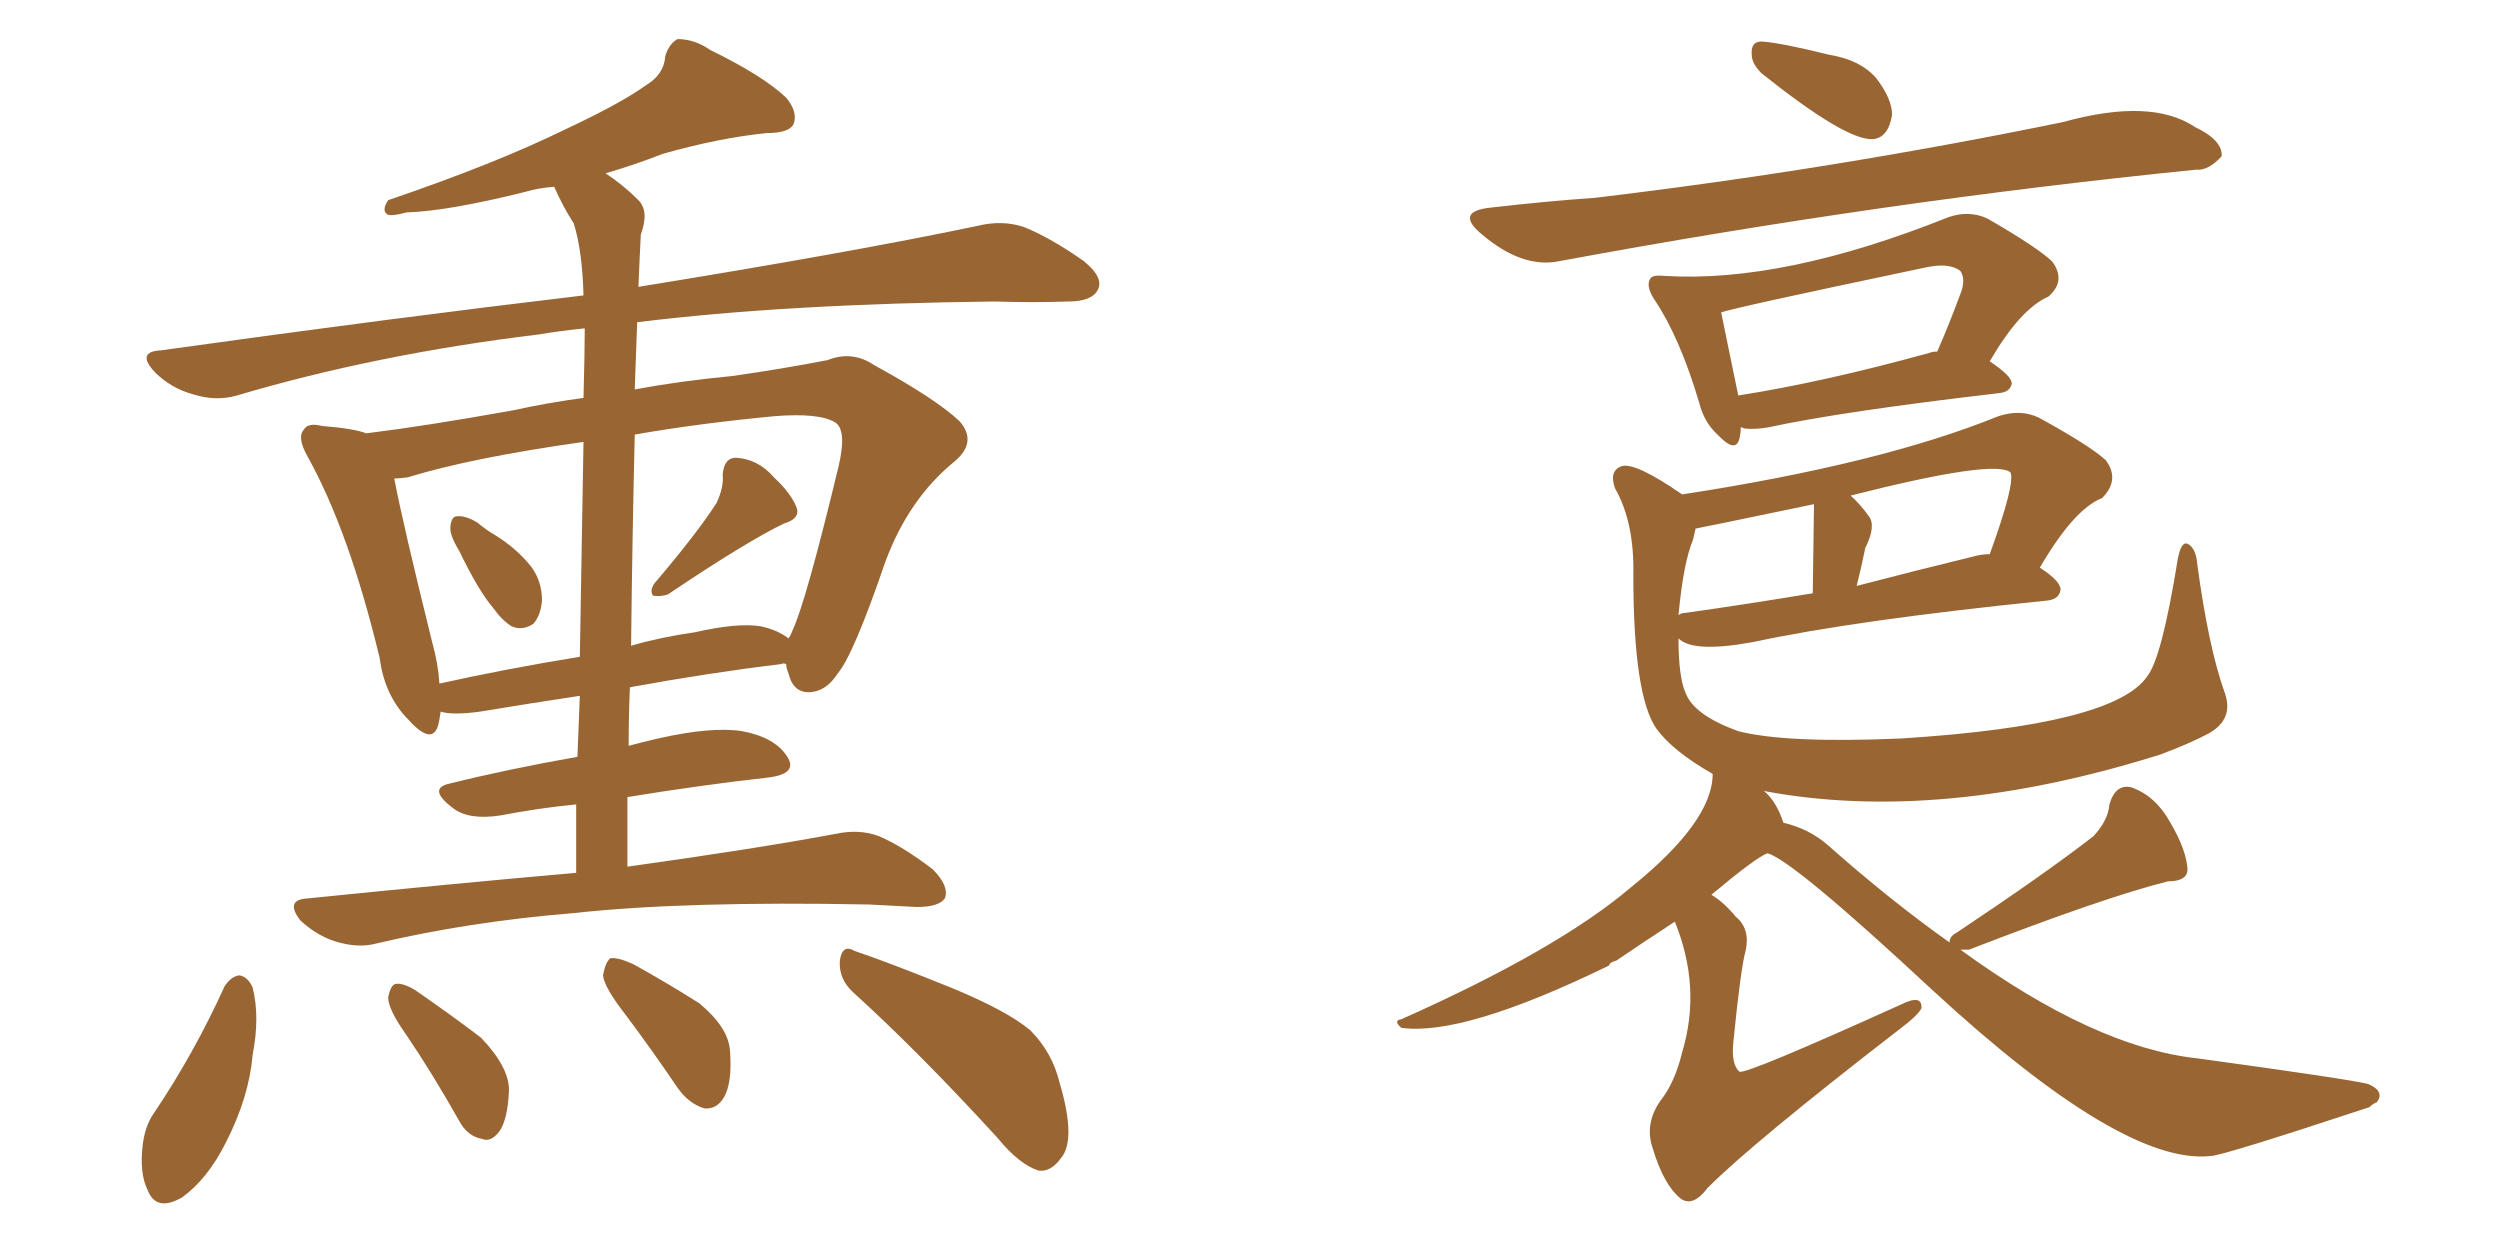 <svg xmlns="http://www.w3.org/2000/svg" xmlns:xlink="http://www.w3.org/1999/xlink" width="300" height="150"><path fill="#996633" padding="10" d="M55.08 66.06L55.08 66.06Q53.91 64.16 54.05 63.13L54.05 63.13Q54.20 61.96 54.79 61.96L54.79 61.96Q55.81 61.82 57.28 62.70L57.28 62.70Q58.30 63.57 59.33 64.16L59.33 64.16Q61.96 65.77 63.72 67.97L63.72 67.97Q65.04 69.73 65.04 72.07L65.04 72.07Q64.89 73.83 64.01 74.85L64.01 74.85Q62.70 75.73 61.38 75.15L61.38 75.15Q60.21 74.41 59.18 72.95L59.18 72.95Q57.42 70.90 55.08 66.06ZM85.99 60.35L85.99 60.35Q86.87 58.45 86.72 56.98L86.72 56.98Q86.87 54.93 88.33 54.93L88.33 54.93Q90.97 55.08 92.87 57.28L92.87 57.28Q95.07 59.33 95.65 61.08L95.65 61.08Q95.95 62.26 94.04 62.84L94.04 62.84Q89.50 65.04 80.13 71.34L80.13 71.34Q79.25 71.63 78.37 71.48L78.37 71.48Q77.93 70.90 78.52 70.02L78.52 70.02Q83.64 64.01 85.99 60.35ZM69.14 104.74L69.14 104.74Q69.14 100.20 69.14 96.53L69.14 96.53Q64.60 96.97 60.06 97.85L60.06 97.85Q56.25 98.44 54.35 96.97L54.35 96.97Q51.27 94.63 53.91 94.04L53.91 94.04Q60.94 92.29 69.29 90.82L69.29 90.82Q69.43 87.01 69.58 83.50L69.58 83.50Q63.72 84.38 57.57 85.40L57.57 85.40Q54.35 85.84 52.88 85.40L52.88 85.40Q52.73 86.43 52.59 87.01L52.59 87.01Q51.86 89.50 49.07 86.43L49.07 86.43Q46.14 83.50 45.56 78.96L45.56 78.96Q41.89 63.72 36.91 54.79L36.91 54.79Q35.60 52.44 36.47 51.56L36.47 51.56Q36.91 50.68 38.67 51.12L38.67 51.12Q42.48 51.42 43.95 52.00L43.95 52.00Q51.12 51.12 61.67 49.22L61.67 49.22Q65.63 48.34 70.02 47.75L70.02 47.75Q70.17 42.19 70.17 39.40L70.17 39.40Q67.24 39.70 64.60 40.14L64.60 40.14Q45.26 42.48 28.42 47.46L28.42 47.46Q25.93 48.19 23.14 47.31L23.14 47.31Q20.51 46.58 18.60 44.68L18.60 44.68Q16.26 42.19 19.34 42.04L19.34 42.04Q46.58 38.23 70.02 35.45L70.02 35.45Q69.87 30.03 68.85 26.81L68.85 26.81Q67.53 24.76 66.50 22.41L66.50 22.41Q64.60 22.56 63.13 23.00L63.13 23.00Q53.76 25.34 48.78 25.49L48.78 25.49Q47.17 25.93 46.58 25.78L46.58 25.78Q45.70 25.34 46.58 24.02L46.58 24.02Q59.47 19.63 67.82 15.53L67.82 15.53Q74.41 12.45 77.49 10.25L77.49 10.25Q79.69 8.94 79.83 6.74L79.83 6.74Q80.27 5.27 81.30 4.69L81.30 4.69Q83.35 4.69 85.25 6.01L85.25 6.01Q91.55 9.08 94.34 11.72L94.34 11.72Q95.80 13.48 95.21 14.94L95.21 14.94Q94.63 15.97 91.99 15.97L91.99 15.97Q86.28 16.55 79.54 18.46L79.54 18.46Q76.17 19.78 72.66 20.80L72.66 20.80Q74.71 22.12 76.61 24.02L76.61 24.02Q77.93 25.34 76.90 28.13L76.90 28.13Q76.76 30.76 76.61 34.42L76.61 34.42Q101.95 30.32 117.33 27.10L117.33 27.10Q120.26 26.37 122.90 27.25L122.90 27.25Q126.12 28.56 130.08 31.35L130.08 31.35Q132.57 33.40 131.69 34.86L131.69 34.86Q130.96 36.18 128.17 36.18L128.17 36.18Q123.93 36.33 119.38 36.18L119.38 36.18Q94.19 36.47 76.46 38.67L76.46 38.67Q76.32 42.63 76.17 46.73L76.17 46.73Q81.74 45.70 87.89 45.12L87.89 45.12Q94.04 44.24 99.32 43.21L99.32 43.21Q102.25 42.04 104.88 43.80L104.88 43.80Q112.35 47.90 115.14 50.54L115.14 50.54Q117.33 53.03 114.55 55.37L114.55 55.37Q108.98 59.91 106.20 67.53L106.20 67.53Q102.39 78.66 100.49 80.86L100.49 80.86Q99.17 82.91 97.27 83.06L97.27 83.06Q95.21 83.20 94.63 80.86L94.63 80.86Q94.34 80.13 94.34 79.69L94.34 79.69Q93.90 79.54 93.75 79.69L93.75 79.69Q85.25 80.71 75.59 82.47L75.59 82.47Q75.44 85.84 75.44 89.50L75.44 89.50Q77.05 89.06 78.96 88.62L78.96 88.62Q85.40 87.16 89.06 87.74L89.06 87.74Q93.02 88.48 94.48 90.82L94.48 90.82Q95.80 92.87 92.14 93.31L92.14 93.31Q84.23 94.19 75.29 95.65L75.29 95.65Q75.29 99.90 75.29 104.00L75.29 104.00Q90.97 101.81 100.34 100.05L100.34 100.05Q103.13 99.46 105.47 100.34L105.47 100.34Q108.25 101.51 111.91 104.30L111.91 104.30Q113.96 106.35 113.38 107.81L113.38 107.81Q112.65 108.84 110.01 108.84L110.01 108.84Q107.37 108.69 104.30 108.54L104.30 108.54Q82.18 108.11 68.85 109.57L68.85 109.57Q56.25 110.60 45.12 113.23L45.12 113.23Q42.92 113.82 40.14 112.94L40.14 112.94Q37.94 112.21 36.04 110.45L36.04 110.45Q34.13 107.96 36.91 107.81L36.91 107.81Q54.20 106.05 69.14 104.74ZM69.58 78.81L69.58 78.81Q69.87 62.84 70.02 53.03L70.02 53.03Q56.54 54.93 48.93 57.28L48.93 57.28Q47.90 57.42 47.31 57.42L47.31 57.42Q48.34 62.84 51.86 77.05L51.86 77.05Q52.59 79.69 52.73 82.03L52.73 82.03Q60.64 80.27 69.58 78.81ZM76.17 52.15L76.17 52.15Q75.88 64.16 75.73 77.49L75.73 77.49Q79.25 76.46 83.35 75.88L83.35 75.88Q88.48 74.71 91.26 75.15L91.26 75.15Q93.31 75.59 94.63 76.61L94.63 76.61Q94.92 76.17 95.07 75.73L95.07 75.73Q96.68 72.36 100.63 55.96L100.63 55.96Q101.66 51.56 100.20 50.68L100.20 50.68Q98.29 49.51 92.87 49.95L92.87 49.95Q83.64 50.83 76.17 52.15ZM26.95 118.36L26.95 118.36Q27.69 117.19 28.71 117.04L28.71 117.04Q29.74 117.19 30.32 118.51L30.32 118.51Q31.20 122.02 30.32 126.56L30.32 126.56Q29.88 131.69 27.10 137.11L27.10 137.11Q24.90 141.50 21.83 143.70L21.83 143.70Q18.75 145.46 17.72 142.82L17.72 142.82Q16.70 140.77 17.14 137.26L17.14 137.26Q17.43 135.06 18.46 133.59L18.46 133.59Q23.29 126.42 26.95 118.36ZM48.78 124.22L48.78 124.22Q46.58 121.14 46.58 119.68L46.58 119.68Q46.88 118.21 47.46 118.07L47.46 118.07Q48.34 117.92 49.80 118.80L49.80 118.80Q54.05 121.73 57.71 124.51L57.71 124.51Q61.08 128.03 61.08 130.81L61.08 130.81Q60.94 134.33 59.91 135.79L59.91 135.79Q58.89 137.11 57.86 136.67L57.86 136.67Q56.10 136.38 55.08 134.47L55.08 134.47Q51.86 128.76 48.78 124.22ZM75.15 121.88L75.15 121.88Q72.51 118.51 72.36 117.04L72.36 117.04Q72.66 115.43 73.24 114.99L73.24 114.99Q74.12 114.84 76.03 115.72L76.03 115.72Q80.27 118.07 83.94 120.41L83.94 120.41Q87.45 123.34 87.60 126.12L87.60 126.12Q87.89 129.93 86.87 131.69L86.87 131.69Q85.99 133.15 84.52 133.01L84.52 133.01Q82.62 132.42 81.30 130.52L81.30 130.52Q78.22 125.98 75.15 121.88ZM102.39 119.09L102.39 119.09L102.39 119.09Q100.63 117.48 100.78 115.28L100.78 115.28Q101.07 113.23 102.54 114.11L102.54 114.11Q106.49 115.43 114.11 118.51L114.11 118.51Q120.85 121.29 123.63 123.63L123.63 123.63Q126.27 126.27 127.15 129.93L127.15 129.93Q129.20 136.82 127.29 139.01L127.29 139.01Q126.12 140.63 124.66 140.48L124.66 140.48Q122.31 139.75 119.68 136.52L119.68 136.52Q110.30 126.27 102.39 119.09ZM179.00 24.90L179.00 24.90Q185.30 24.17 191.46 23.73L191.46 23.73Q219.73 20.36 247.56 14.65L247.56 14.65Q258.11 11.72 263.38 15.23L263.38 15.23Q266.75 16.85 266.60 18.75L266.60 18.75Q264.99 20.51 263.53 20.36L263.53 20.36Q225.73 24.17 187.06 31.35L187.06 31.35Q182.67 32.23 177.83 28.13L177.83 28.13Q174.46 25.34 179.00 24.90ZM208.89 51.27L208.89 51.27Q208.89 52.00 208.74 52.59L208.74 52.59Q208.30 54.49 206.10 52.15L206.10 52.15Q204.49 50.68 203.91 48.34L203.91 48.34Q201.56 40.43 198.49 35.89L198.49 35.89Q197.46 34.28 198.05 33.40L198.05 33.40Q198.34 32.96 199.80 33.11L199.80 33.11Q214.01 33.98 233.79 26.07L233.79 26.07Q236.28 25.20 238.48 26.22L238.48 26.22Q244.34 29.59 246.24 31.35L246.24 31.35Q248.00 33.69 245.80 35.60L245.80 35.60Q242.43 37.06 238.77 43.36L238.77 43.36Q241.41 45.12 241.41 46.00L241.41 46.00Q241.26 47.02 239.94 47.17L239.94 47.17Q221.04 49.37 212.26 51.27L212.26 51.27Q210.64 51.56 209.33 51.42L209.33 51.42Q209.03 51.27 208.89 51.27ZM231.59 42.33L231.59 42.33Q231.88 42.19 232.47 42.19L232.47 42.19Q233.94 38.82 235.40 34.86L235.40 34.86Q235.84 33.40 235.25 32.52L235.25 32.52Q233.94 31.49 231.15 32.08L231.15 32.08Q207.42 37.06 206.54 37.50L206.54 37.50Q207.13 40.28 208.59 47.46L208.59 47.46Q218.85 45.85 231.59 42.33ZM201.86 59.33L201.86 59.33Q225.73 55.66 239.79 49.95L239.79 49.95Q242.43 49.07 244.63 50.10L244.63 50.10Q250.78 53.47 252.69 55.22L252.69 55.22Q254.44 57.57 252.25 59.77L252.25 59.77Q248.88 61.08 244.78 68.12L244.78 68.12Q247.27 69.73 247.27 70.75L247.27 70.75Q247.12 71.92 245.65 72.07L245.65 72.07Q222.66 74.41 210.35 77.05L210.35 77.05Q203.17 78.37 201.42 76.61L201.42 76.61Q201.42 81.30 202.29 83.20L202.29 83.20Q203.32 85.84 208.59 87.74L208.59 87.74Q214.31 89.21 228.08 88.62L228.08 88.62Q253.71 87.01 257.67 81.15L257.67 81.15Q259.42 78.96 261.33 67.09L261.33 67.09Q261.77 64.75 262.65 65.33L262.65 65.33Q263.53 65.92 263.67 67.68L263.67 67.68Q264.99 77.49 266.89 82.91L266.89 82.91Q268.21 86.28 264.99 88.04L264.99 88.04Q262.79 89.21 259.28 90.53L259.28 90.53Q232.76 98.88 211.67 94.92L211.67 94.92Q213.13 96.09 214.01 98.73L214.01 98.73Q217.09 99.46 219.29 101.37L219.29 101.37Q226.90 108.11 233.94 113.09L233.94 113.09Q233.94 112.35 234.81 111.91L234.81 111.91Q245.36 104.88 251.22 100.34L251.22 100.34Q252.98 98.44 253.13 96.53L253.13 96.53Q253.86 94.04 255.76 94.48L255.76 94.48Q258.69 95.51 260.45 98.73L260.45 98.73Q262.35 101.95 262.50 104.30L262.50 104.30Q262.50 105.76 260.16 105.76L260.16 105.76Q252.54 107.67 236.28 113.96L236.28 113.96Q235.69 113.96 235.25 113.96L235.25 113.96Q251.37 125.68 263.67 127.00L263.67 127.00Q281.84 129.49 284.18 130.08L284.18 130.08Q286.23 130.96 285.21 132.28L285.21 132.28Q284.77 132.42 284.33 132.86L284.33 132.86Q266.60 138.72 265.28 138.72L265.28 138.72Q254.74 139.89 231.88 118.80L231.88 118.80Q215.19 103.27 212.11 102.39L212.11 102.39Q210.79 102.83 205.37 107.37L205.37 107.37Q206.84 108.25 208.30 110.01L208.30 110.01Q210.06 111.47 209.47 114.11L209.47 114.11Q208.89 116.16 208.01 124.95L208.01 124.95Q207.71 127.73 208.74 128.61L208.74 128.61Q209.62 128.91 228.08 120.56L228.08 120.56Q230.71 119.24 230.57 121.00L230.57 121.00Q230.13 121.88 227.78 123.63L227.78 123.63Q210.35 137.11 204.93 142.53L204.93 142.53Q203.17 144.87 201.71 143.85L201.71 143.85Q199.66 142.24 198.34 137.84L198.34 137.84Q197.31 134.91 199.22 132.13L199.22 132.13Q200.98 129.93 201.86 126.27L201.86 126.27Q204.20 118.51 200.98 110.60L200.98 110.60Q196.73 113.38 193.95 115.28L193.95 115.28Q193.21 115.43 193.07 115.87L193.07 115.87Q175.63 124.37 168.16 123.34L168.16 123.34Q167.14 122.46 168.16 122.31L168.16 122.31Q186.91 113.96 195.70 106.49L195.70 106.49Q205.52 98.58 205.52 92.87L205.52 92.87Q200.68 90.09 198.78 87.45L198.78 87.45Q196.00 83.50 196.00 68.99L196.00 68.99Q196.14 62.70 193.80 58.59L193.80 58.59Q193.07 56.54 194.53 55.96L194.53 55.96Q196.14 55.37 201.86 59.33ZM203.17 64.75L203.17 64.75Q202.00 67.53 201.42 73.83L201.42 73.83Q201.71 73.54 202.29 73.54L202.29 73.54Q209.62 72.51 217.53 71.19L217.53 71.19Q217.68 60.50 217.68 60.50L217.68 60.50Q203.61 63.43 203.47 63.43L203.47 63.43Q203.32 64.16 203.17 64.75ZM236.72 66.80L236.72 66.80Q237.74 66.50 238.77 66.50L238.77 66.50Q241.85 58.01 241.26 56.69L241.26 56.69Q239.36 55.08 222.07 59.47L222.07 59.47Q223.24 60.50 224.27 61.96L224.27 61.96Q225.15 63.13 223.83 65.77L223.83 65.77Q223.39 67.97 222.80 70.31L222.80 70.31Q229.54 68.55 236.72 66.80ZM211.38 8.79L211.38 8.79L211.38 8.79Q210.21 7.62 210.21 6.59L210.21 6.59Q210.06 4.98 211.38 4.98L211.38 4.98Q213.72 5.13 219.58 6.59L219.58 6.59Q223.24 7.18 225.15 9.38L225.15 9.38Q227.05 11.87 227.05 13.77L227.05 13.77Q226.61 16.55 224.71 16.70L224.71 16.70Q221.48 16.85 211.38 8.79Z"/></svg>
